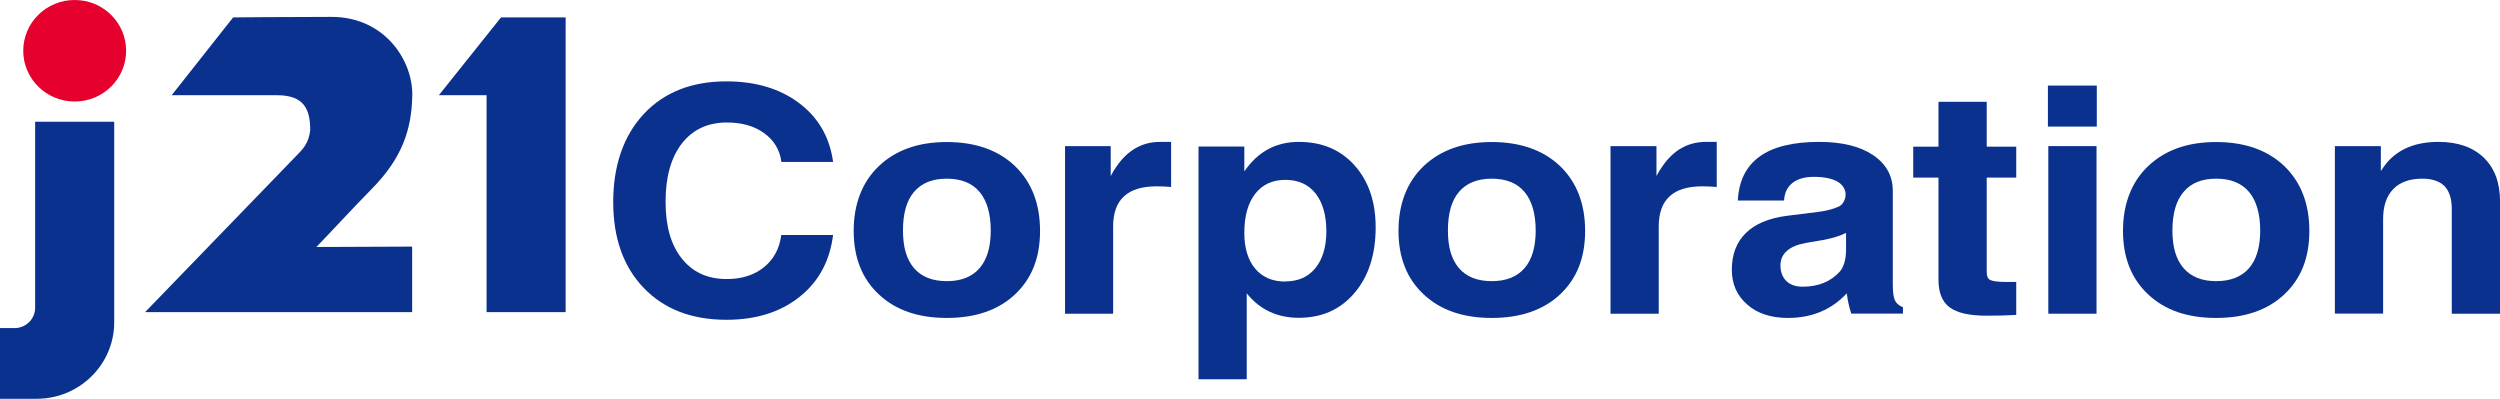 <svg width="163" height="26" viewBox="0 0 163 26" fill="none" xmlns="http://www.w3.org/2000/svg">
<g clip-path="url(#clip0_24_33340)">
<path d="M54.319 15.304C54.11 17.007 53.387 18.357 52.133 19.354C50.887 20.351 49.293 20.85 47.359 20.85C45.103 20.85 43.309 20.162 41.976 18.778C40.643 17.393 39.981 15.519 39.981 13.163C39.981 10.807 40.652 8.847 41.976 7.429C43.309 6.01 45.103 5.305 47.359 5.305C49.267 5.305 50.852 5.778 52.106 6.724C53.361 7.669 54.093 8.942 54.319 10.558H50.948C50.843 9.767 50.46 9.14 49.824 8.684C49.188 8.22 48.378 7.987 47.394 7.987C46.148 7.987 45.173 8.443 44.459 9.354C43.753 10.266 43.396 11.53 43.396 13.146C43.396 14.763 43.744 15.958 44.45 16.852C45.156 17.746 46.131 18.193 47.385 18.193C48.37 18.193 49.18 17.935 49.816 17.419C50.452 16.903 50.826 16.198 50.939 15.321H54.31L54.319 15.304Z" fill="#0B318F"/>
<path d="M57.306 19.199C56.209 18.176 55.66 16.8 55.66 15.055C55.66 13.309 56.209 11.865 57.306 10.825C58.404 9.784 59.876 9.26 61.731 9.26C63.587 9.26 65.085 9.784 66.174 10.825C67.263 11.874 67.811 13.284 67.811 15.055C67.811 16.826 67.263 18.176 66.174 19.199C65.085 20.222 63.595 20.73 61.731 20.73C59.867 20.73 58.395 20.222 57.306 19.199ZM63.865 17.488C64.353 16.929 64.597 16.104 64.597 15.029C64.597 13.954 64.353 13.086 63.865 12.51C63.378 11.934 62.663 11.65 61.731 11.65C60.799 11.65 60.085 11.934 59.597 12.51C59.109 13.077 58.874 13.92 58.874 15.029C58.874 16.138 59.118 16.921 59.597 17.488C60.085 18.047 60.791 18.331 61.731 18.331C62.672 18.331 63.378 18.047 63.865 17.488Z" fill="#0B318F"/>
<path d="M69.432 9.526H72.419V11.478C72.524 11.263 72.654 11.057 72.794 10.859C73.526 9.784 74.475 9.251 75.642 9.251H76.356V12.192C76.078 12.166 75.773 12.149 75.416 12.149C74.466 12.149 73.752 12.364 73.282 12.802C72.811 13.232 72.576 13.894 72.576 14.771V20.454H69.44V9.526H69.432Z" fill="#0B318F"/>
<path d="M78.143 9.552H81.13V11.169L81.339 10.893C82.184 9.802 83.299 9.251 84.684 9.251C86.191 9.251 87.402 9.759 88.317 10.782C89.231 11.805 89.693 13.146 89.693 14.823C89.693 16.594 89.231 18.021 88.317 19.096C87.402 20.179 86.191 20.721 84.684 20.721C83.308 20.721 82.193 20.214 81.348 19.199L81.287 19.122V24.727H78.143V9.552ZM83.796 18.348C84.632 18.348 85.294 18.064 85.764 17.48C86.235 16.904 86.478 16.095 86.478 15.072C86.478 14.049 86.243 13.206 85.773 12.613C85.303 12.02 84.649 11.727 83.804 11.727C82.96 11.727 82.315 12.028 81.836 12.639C81.365 13.249 81.13 14.092 81.13 15.175C81.13 16.173 81.365 16.946 81.836 17.514C82.306 18.073 82.96 18.357 83.796 18.357V18.348Z" fill="#0B318F"/>
<path d="M92.828 19.199C91.73 18.176 91.182 16.8 91.182 15.055C91.182 13.309 91.73 11.865 92.828 10.825C93.925 9.784 95.406 9.26 97.262 9.26C99.117 9.26 100.615 9.784 101.713 10.825C102.801 11.874 103.35 13.284 103.35 15.055C103.35 16.826 102.801 18.176 101.713 19.199C100.615 20.222 99.134 20.73 97.262 20.73C95.389 20.73 93.925 20.222 92.828 19.199ZM99.396 17.488C99.883 16.929 100.127 16.104 100.127 15.029C100.127 13.954 99.883 13.086 99.396 12.51C98.908 11.934 98.194 11.65 97.262 11.65C96.33 11.65 95.615 11.934 95.127 12.51C94.64 13.077 94.404 13.92 94.404 15.029C94.404 16.138 94.648 16.921 95.127 17.488C95.615 18.047 96.321 18.331 97.262 18.331C98.202 18.331 98.908 18.047 99.396 17.488Z" fill="#0B318F"/>
<path d="M105.015 9.526H108.002V11.478C108.107 11.263 108.237 11.057 108.377 10.859C109.109 9.784 110.058 9.251 111.225 9.251H111.931V12.192C111.652 12.166 111.347 12.149 110.99 12.149C110.041 12.149 109.326 12.364 108.856 12.802C108.386 13.232 108.15 13.894 108.15 14.771V20.454H105.006V9.526H105.015Z" fill="#0B318F"/>
<path d="M116.582 20.73C115.476 20.73 114.587 20.446 113.925 19.861C113.255 19.285 112.915 18.529 112.915 17.583C112.915 16.585 113.22 15.794 113.821 15.201C114.422 14.608 115.31 14.229 116.469 14.075L118.533 13.817C119.073 13.748 119.518 13.636 119.875 13.473C120.032 13.404 120.145 13.284 120.232 13.112C120.319 12.94 120.345 12.759 120.328 12.579C120.284 12.269 120.11 12.028 119.814 11.848C119.457 11.642 118.934 11.53 118.263 11.53C117.662 11.53 117.201 11.667 116.861 11.934C116.521 12.209 116.347 12.587 116.321 13.077H113.307C113.368 11.796 113.847 10.842 114.727 10.206C115.607 9.569 116.904 9.251 118.612 9.251C120.093 9.251 121.26 9.535 122.122 10.111C122.976 10.687 123.411 11.461 123.411 12.45V18.546C123.411 19.036 123.455 19.371 123.542 19.569C123.629 19.767 123.803 19.921 124.073 20.033V20.446H120.694V20.42C120.554 19.982 120.458 19.56 120.415 19.139V19.122C119.422 20.188 118.141 20.73 116.573 20.73H116.582ZM120.363 16.431V15.184C119.997 15.373 119.518 15.519 118.917 15.64L117.758 15.837C117.209 15.932 116.791 16.104 116.512 16.353C116.225 16.602 116.086 16.921 116.086 17.299C116.086 17.729 116.216 18.073 116.469 18.322C116.722 18.571 117.079 18.692 117.54 18.692C118.551 18.692 119.352 18.365 119.944 17.72C120.066 17.591 120.162 17.411 120.241 17.161C120.319 16.912 120.354 16.671 120.354 16.439L120.363 16.431Z" fill="#0B318F"/>
<path d="M131.459 20.532C130.928 20.566 130.283 20.583 129.517 20.583C128.402 20.583 127.609 20.403 127.121 20.042C126.633 19.681 126.389 19.079 126.389 18.253V11.581H124.743V9.561H126.389V6.638H129.534V9.561H131.459V11.581H129.534V17.763C129.534 18.013 129.612 18.184 129.778 18.262C129.943 18.339 130.283 18.382 130.806 18.382H131.459V20.532Z" fill="#0B318F"/>
<path d="M133.523 5.58H136.711V8.254H133.523V5.58ZM133.55 9.526H136.694V20.454H133.55V9.526Z" fill="#0B318F"/>
<path d="M140.065 19.199C138.968 18.176 138.419 16.8 138.419 15.055C138.419 13.309 138.968 11.865 140.065 10.825C141.163 9.784 142.635 9.26 144.49 9.26C146.346 9.26 147.844 9.784 148.933 10.825C150.021 11.874 150.57 13.284 150.57 15.055C150.57 16.826 150.021 18.176 148.933 19.199C147.835 20.222 146.363 20.73 144.49 20.73C142.617 20.73 141.154 20.222 140.065 19.199ZM146.633 17.488C147.121 16.929 147.365 16.104 147.365 15.029C147.365 13.954 147.121 13.086 146.633 12.51C146.145 11.934 145.431 11.65 144.499 11.65C143.567 11.65 142.853 11.934 142.374 12.51C141.886 13.077 141.642 13.92 141.642 15.029C141.642 16.138 141.886 16.921 142.374 17.488C142.861 18.047 143.567 18.331 144.499 18.331C145.431 18.331 146.145 18.047 146.633 17.488Z" fill="#0B318F"/>
<path d="M152.243 9.526H155.231V11.152C155.353 10.962 155.492 10.773 155.631 10.601C156.407 9.698 157.522 9.251 158.994 9.251C160.248 9.251 161.224 9.595 161.938 10.274C162.643 10.954 163.001 11.899 163.001 13.112V20.454H159.856V13.636C159.856 12.966 159.699 12.467 159.386 12.14C159.063 11.813 158.584 11.65 157.931 11.65C157.112 11.65 156.476 11.874 156.041 12.329C155.597 12.785 155.379 13.438 155.379 14.29V20.446H152.234V9.518L152.243 9.526Z" fill="#0B318F"/>
<path d="M2.291 20.067C2.291 20.798 1.69 21.392 0.949 21.392H0V26H2.395C5.183 26 7.447 23.765 7.447 21.013V7.936H2.291V20.067Z" fill="#0B318F"/>
<path d="M15.2 1.135L11.193 6.208C11.193 6.208 16.899 6.208 18.057 6.208C19.817 6.208 20.226 7.11 20.226 8.486C20.13 9.329 19.756 9.707 19.407 10.068C19.059 10.421 9.46 20.351 9.46 20.351H26.872V16.078L20.627 16.104C21.228 15.493 23.075 13.499 24.259 12.295C26.202 10.318 26.837 8.478 26.881 6.233C26.925 3.955 25.095 1.101 21.611 1.101C18.528 1.101 15.209 1.135 15.209 1.135H15.2Z" fill="#0B318F"/>
<path d="M8.223 3.31C8.223 5.142 6.716 6.62 4.869 6.62C3.023 6.62 1.516 5.142 1.516 3.31C1.516 1.479 3.014 0 4.869 0C6.725 0 8.223 1.479 8.223 3.31Z" fill="#E6002D"/>
<path d="M32.665 1.135L28.614 6.208H31.724V6.388V9.578V20.351H33.579H36.88V1.135H32.665Z" fill="#0B318F"/>
</g>
<defs>
<clipPath id="clip0_24_33340">
<rect width="163" height="26" fill="white"/>
</clipPath>
</defs>
</svg>
